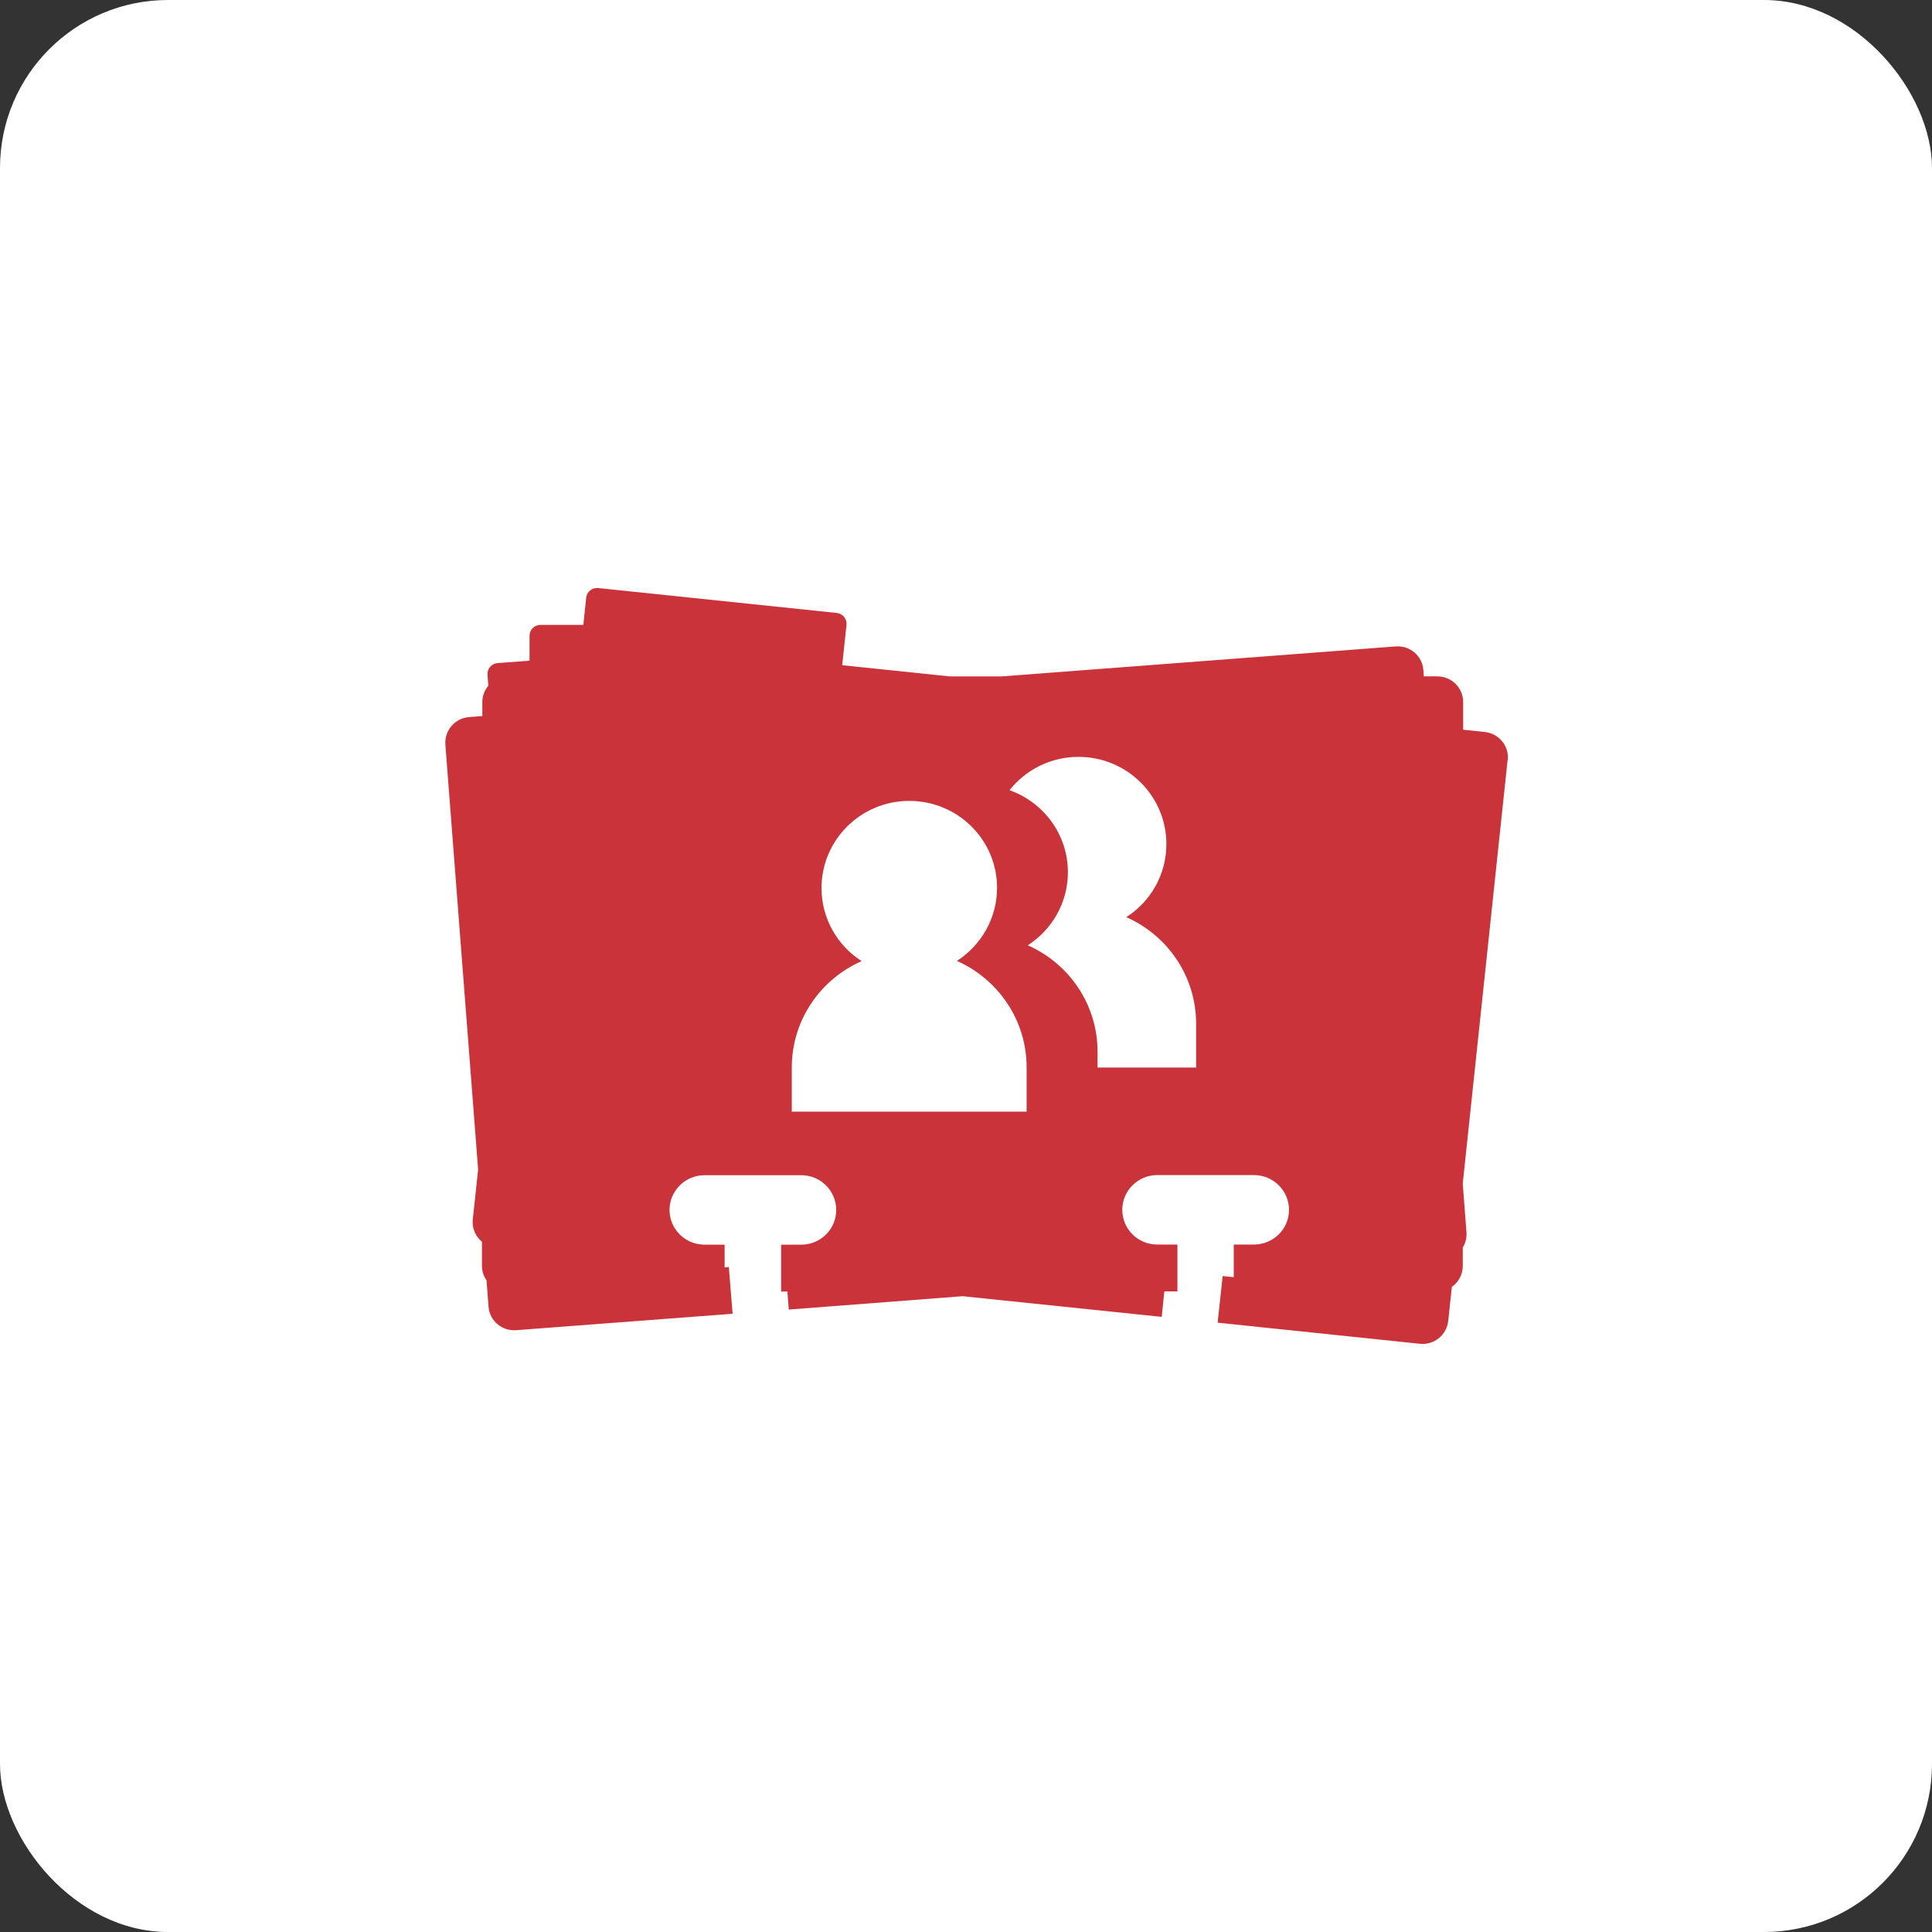 <?xml version="1.0" encoding="UTF-8"?>
<svg width="46px" height="46px" viewBox="0 0 46 46" version="1.1" xmlns="http://www.w3.org/2000/svg" xmlns:xlink="http://www.w3.org/1999/xlink">
    <rect x="0" y="0" width="46" height="46" fill="#333333" stroke="none"/>
    <!-- Generator: Sketch 51.3 (57544) - http://www.bohemiancoding.com/sketch -->
    <desc>Created with Sketch.</desc>
    <defs></defs>
    <g id="Page-8" stroke="none" stroke-width="1" fill="none" fill-rule="evenodd">
        <g id="fullcontact">
            <rect id="Rectangle-17-Copy-7" fill="#FFFFFF" fill-rule="nonzero" x="0" y="0" width="46" height="46" rx="4"></rect>
            <g id="fullcontact-logo-web" transform="translate(10, 14)" fill="#CB333B">
                <path d="M14.445,12.468 L8.852,12.468 L8.852,11.418 C8.852,10.287 9.535,9.316 10.515,8.884 C9.94,8.515 9.56,7.873 9.56,7.144 C9.56,5.999 10.495,5.069 11.649,5.069 C12.804,5.069 13.739,5.993 13.739,7.139 C13.739,7.865 13.359,8.507 12.784,8.879 C13.759,9.311 14.443,10.283 14.443,11.411 L14.443,12.461 L14.445,12.468 Z M18.478,11.418 L16.132,11.418 L16.132,11.04 C16.132,9.91 15.449,8.939 14.471,8.507 C15.046,8.137 15.426,7.496 15.426,6.767 C15.426,5.866 14.846,5.101 14.036,4.814 C14.42,4.331 15.012,4.021 15.679,4.021 C16.834,4.021 17.771,4.951 17.771,6.097 C17.771,6.829 17.39,7.471 16.816,7.837 C17.795,8.269 18.479,9.241 18.479,10.375 L18.479,11.425 L18.478,11.418 Z M25.899,4.098 C25.935,3.763 25.689,3.463 25.351,3.428 L24.837,3.374 L24.837,2.714 C24.837,2.378 24.562,2.104 24.222,2.104 L23.901,2.104 L23.889,1.952 C23.865,1.616 23.569,1.364 23.23,1.391 L13.847,2.105 L12.613,2.105 L10.052,1.838 L10.155,0.878 C10.168,0.736 10.065,0.609 9.922,0.594 L4.243,0.001 C4.1,-0.014 3.972,0.089 3.957,0.23 L3.889,0.878 L2.868,0.878 C2.725,0.878 2.608,0.994 2.608,1.136 L2.608,1.73 L1.847,1.788 C1.703,1.799 1.596,1.923 1.607,2.065 L1.627,2.326 C1.539,2.431 1.484,2.566 1.484,2.713 L1.484,3.049 L1.172,3.073 C0.834,3.097 0.58,3.391 0.604,3.727 L1.384,13.849 L1.257,15.031 C1.233,15.247 1.324,15.439 1.475,15.565 L1.475,16.135 C1.475,16.267 1.513,16.381 1.584,16.483 L1.632,17.11 C1.656,17.446 1.952,17.698 2.291,17.671 L7.443,17.28 L7.353,16.167 L7.253,16.175 L7.253,15.635 L6.775,15.635 C6.316,15.635 5.941,15.265 5.941,14.809 C5.941,14.351 6.316,13.981 6.775,13.981 L9.078,13.981 C9.537,13.981 9.91,14.351 9.91,14.809 C9.91,15.265 9.538,15.635 9.078,15.635 L8.599,15.635 L8.599,16.751 L8.748,16.751 L8.78,17.18 L12.92,16.862 L17.66,17.354 L17.722,16.748 L18.034,16.748 L18.034,15.632 L17.553,15.632 C17.093,15.632 16.721,15.262 16.721,14.806 C16.721,14.348 17.094,13.978 17.555,13.978 L19.856,13.978 C20.316,13.978 20.691,14.348 20.691,14.806 C20.691,15.262 20.316,15.632 19.856,15.632 L19.375,15.632 L19.375,16.409 L19.111,16.382 L18.991,17.492 L23.806,17.995 C24.143,18.031 24.445,17.786 24.481,17.452 L24.568,16.639 C24.725,16.529 24.828,16.347 24.828,16.141 L24.828,15.701 C24.892,15.598 24.926,15.473 24.916,15.341 L24.829,14.206 L24.829,14.164 L25.894,4.108 L25.899,4.098 Z" id="Shape"></path>
            </g>
        </g>
    </g>
</svg>